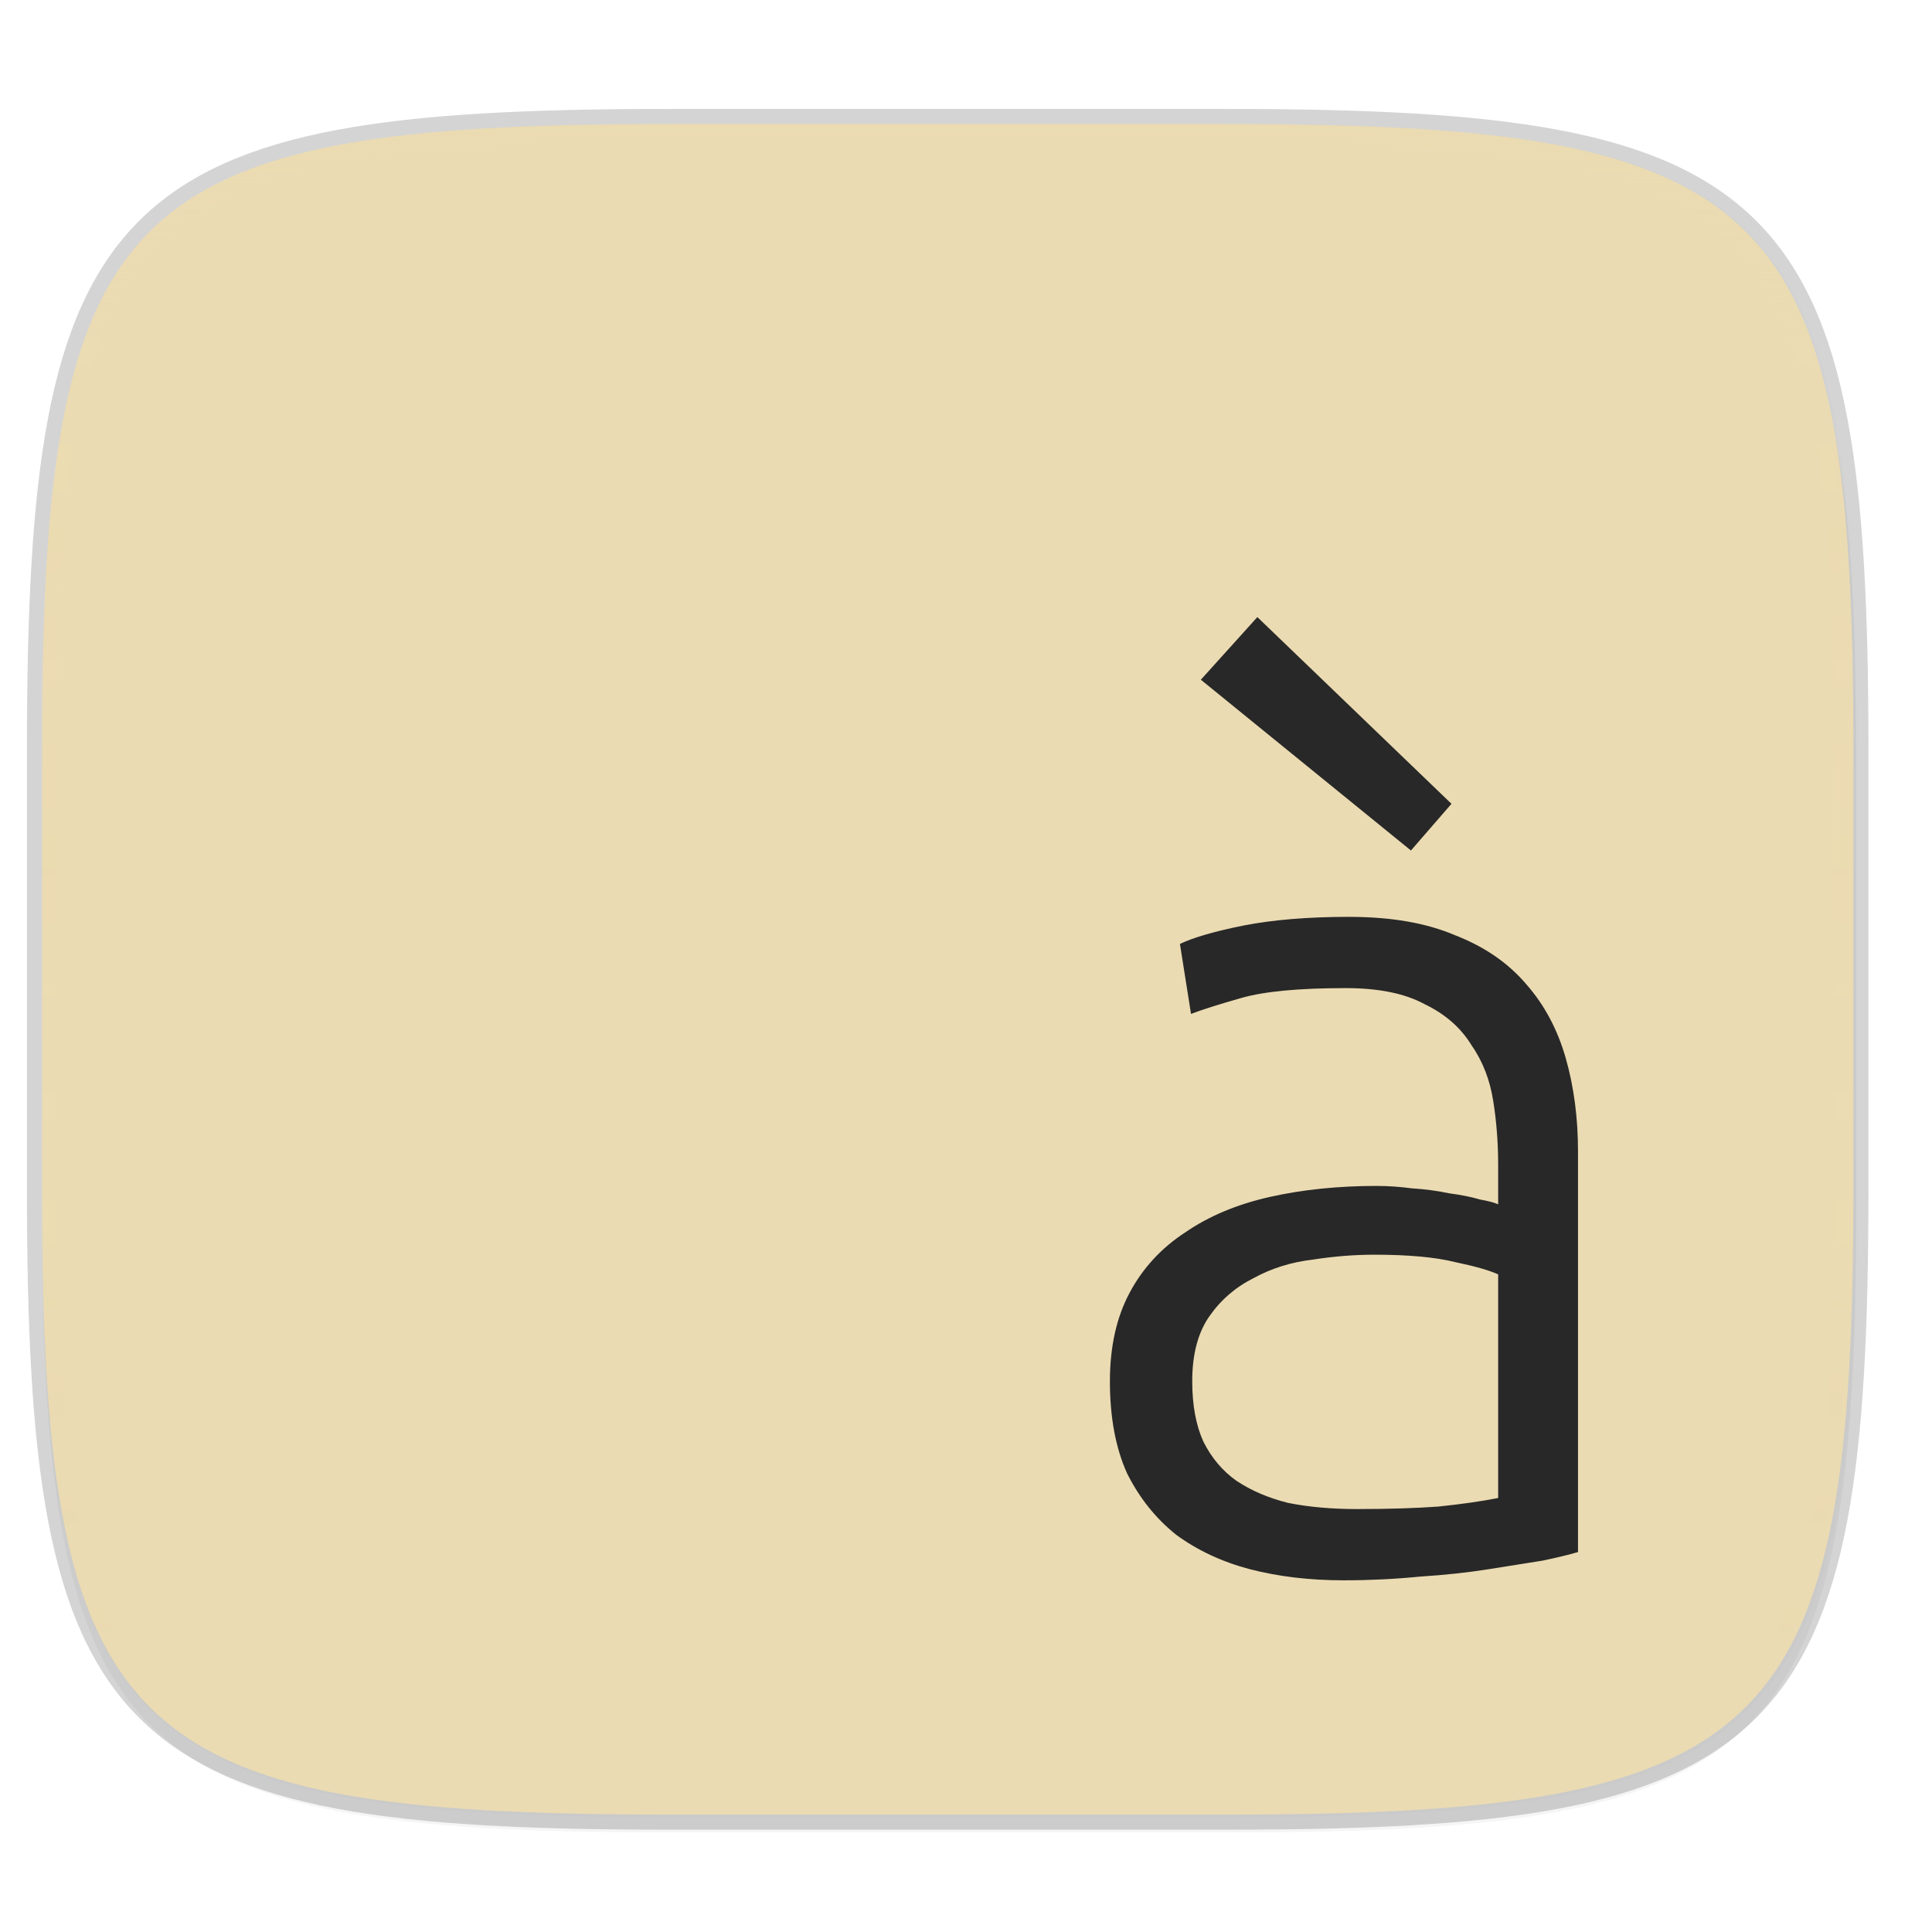 <svg xmlns="http://www.w3.org/2000/svg" width="256" height="256" viewBox="0 0 67.73 67.73">
    <defs>
        <linearGradient id="d" x1="296" x2="296" y1="-212" y2="202.4" gradientUnits="userSpaceOnUse">
            <stop offset="0" stop-color="#ebdbb2"/>
            <stop offset=".135" stop-color="#ebdbb2" stop-opacity=".098"/>
            <stop offset="1" stop-color="#ebdbb2" stop-opacity="0"/>
        </linearGradient>
        <clipPath id="c">
            <path d="M361.938-212C507.235-212 528-191.287 528-46.125v116.25C528 215.286 507.235 236 361.937 236H214.063C68.766 236 48 215.286 48 70.125v-116.25C48-191.287 68.765-212 214.063-212z" fill="#b16286"/>
        </clipPath>
    </defs>
    <path d="M43.005 4.348c19.221 0 21.968 2.74 21.968 21.944V41.67c0 19.204-2.747 21.944-21.968 21.944H23.442c-19.222 0-21.969-2.74-21.969-21.944V26.292c0-19.204 2.747-21.944 21.969-21.944z" opacity=".2" fill="none" stroke="#282828" stroke-width="1.058" stroke-linecap="round" stroke-linejoin="round"/>
    <path d="M162.537 3.568c72.648 0 83.031 10.357 83.031 82.938v58.125c0 72.58-10.383 82.937-83.031 82.937H88.599c-72.648 0-83.031-10.357-83.031-82.937V86.506c0-72.581 10.383-82.938 83.031-82.938z" transform="matrix(.265 0 0 .265 0 3.404)" opacity=".1" filter="url(#a)"/>
    <path d="M162.537 5.568c72.648 0 83.031 10.357 83.031 82.938v58.125c0 72.58-10.383 82.937-83.031 82.937H88.599c-72.648 0-83.031-10.357-83.031-82.937V88.506c0-72.581 10.383-82.938 83.031-82.938z" transform="matrix(.265 0 0 .265 0 3.404)" opacity=".2" filter="url(#b)"/>
    <path d="M43.005 4.348c19.221 0 21.968 2.74 21.968 21.944V41.67c0 19.204-2.747 21.944-21.968 21.944H23.442c-19.222 0-21.969-2.74-21.969-21.944V26.292c0-19.204 2.747-21.944 21.969-21.944z" fill="#ebdbb2"/>
    <path d="M361.938-212C507.235-212 528-191.287 528-46.125v116.25C528 215.286 507.235 236 361.937 236H214.063C68.766 236 48 215.286 48 70.125v-116.25C48-191.287 68.765-212 214.063-212z" clip-path="url(#c)" transform="matrix(.132 0 0 .132 -4.877 32.393)" opacity=".5" fill="none" stroke="url(#d)" stroke-width="8" stroke-linecap="round" stroke-linejoin="round"/>
    <g font-size="36.448" letter-spacing="0" word-spacing="0">
        <path d="M47.568 53.528q1.637 0 2.843-.086 1.249-.129 2.11-.301V45.3q-.474-.215-1.507-.43-1.034-.259-2.843-.259-1.034 0-2.154.173-1.12.129-2.067.646-.948.474-1.55 1.335-.604.862-.604 2.283 0 1.249.388 2.11.43.862 1.163 1.379.775.517 1.809.775 1.077.215 2.412.215zm-.259-20.76q2.197 0 3.705.646 1.55.603 2.498 1.723.947 1.076 1.378 2.584.43 1.507.43 3.273v14.042q-.43.13-1.248.301l-1.895.302q-1.077.172-2.412.258-1.293.13-2.67.13-1.767 0-3.274-.388-1.465-.388-2.585-1.206-1.077-.861-1.723-2.154-.603-1.335-.603-3.23 0-1.81.69-3.101.689-1.292 1.938-2.11 1.249-.862 2.972-1.25 1.723-.388 3.747-.388.603 0 1.25.087.688.043 1.291.172.646.086 1.077.215.474.086.646.173v-1.379q0-1.163-.172-2.24-.172-1.12-.775-1.98-.56-.905-1.637-1.422-1.034-.56-2.757-.56-2.455 0-3.66.344-1.207.345-1.767.56l-.388-2.455q.733-.344 2.24-.646 1.55-.301 3.704-.301zm-3.23-10.51l6.805 6.547-1.421 1.637-7.365-5.987z" fill="#ebdbb2"/>
        <path d="M47.568 52.903q1.637 0 2.843-.086 1.249-.13 2.11-.302v-7.839q-.474-.215-1.507-.43-1.034-.26-2.843-.26-1.034 0-2.154.173-1.12.13-2.067.646-.948.474-1.55 1.336-.604.861-.604 2.282 0 1.25.388 2.11.43.862 1.163 1.38.775.516 1.809.774 1.077.216 2.412.216zm-.259-20.76q2.197 0 3.705.645 1.55.603 2.498 1.723.947 1.077 1.378 2.584.43 1.508.43 3.274V54.41q-.43.13-1.248.302l-1.895.301q-1.077.173-2.412.259-1.293.129-2.67.129-1.767 0-3.274-.388-1.465-.387-2.585-1.206-1.077-.861-1.723-2.153-.603-1.335-.603-3.23 0-1.81.69-3.102.689-1.292 1.938-2.11 1.249-.862 2.972-1.25 1.723-.387 3.747-.387.603 0 1.25.086.688.043 1.291.172.646.086 1.077.216.474.086.646.172v-1.378q0-1.163-.172-2.24-.172-1.12-.775-1.981-.56-.905-1.637-1.422-1.034-.56-2.757-.56-2.455 0-3.66.345-1.207.344-1.767.56l-.388-2.455q.733-.345 2.24-.646 1.55-.302 3.704-.302zm-3.23-10.51l6.805 6.546-1.421 1.637-7.365-5.987z" fill="#282828"/>
    </g>
</svg>

